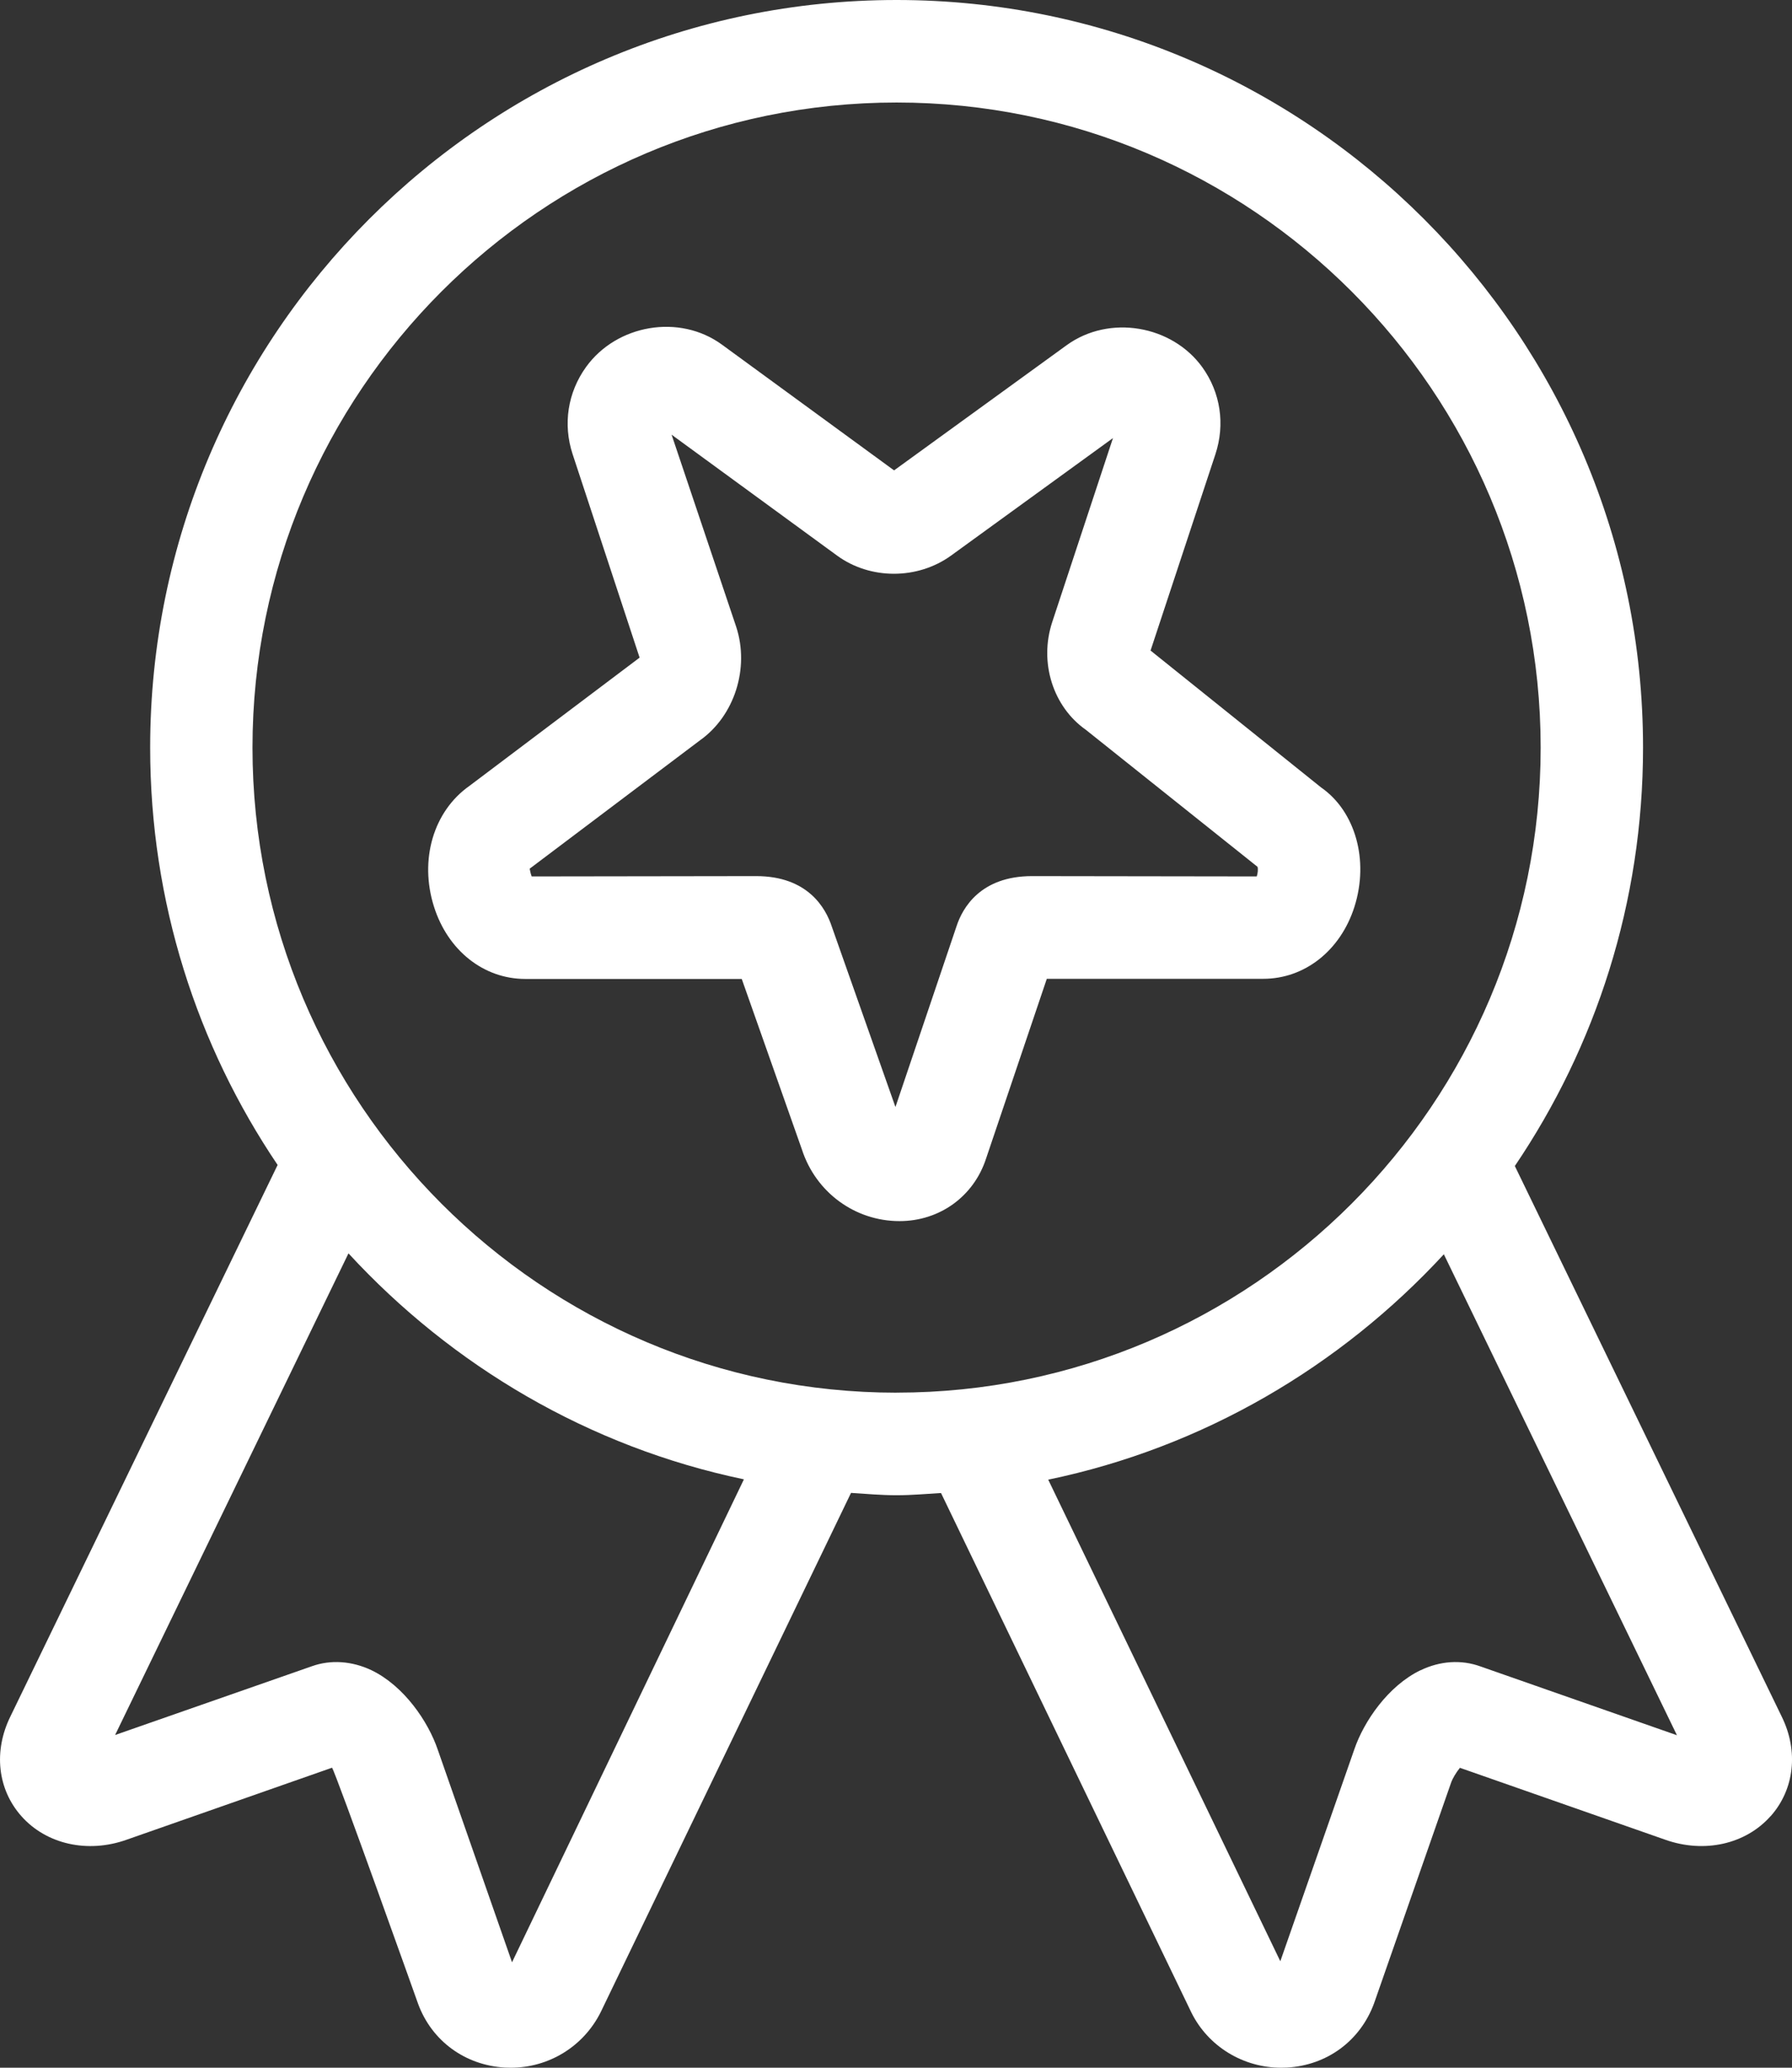 <svg width="39" height="45" viewBox="0 0 39 45" fill="none" xmlns="http://www.w3.org/2000/svg">
<rect x="0" y="0" width="39" height="45" fill="#333333" stroke="none"/>
<g id="Layer_1" clip-path="url(#clip0_4195_2236)">
<g id="Layer 4">
<g id="Group">
<path id="Vector" d="M38.535 39.526C39.054 38.941 39.145 38.11 38.778 37.362L32.968 25.376C34.728 22.775 35.758 19.641 35.758 16.27C35.759 7.299 28.471 0 19.513 0C10.554 0 3.268 7.299 3.268 16.27C3.268 19.632 4.29 22.758 6.042 25.353L0.226 37.356C-0.145 38.11 -0.054 38.941 0.466 39.526C1.009 40.138 1.908 40.338 2.75 40.04L7.226 38.471C7.304 38.569 9.1 43.611 9.1 43.611C9.397 44.417 10.121 44.947 10.991 44.997C11.032 44.999 11.074 45 11.116 45C11.943 45 12.7 44.539 13.074 43.789L18.521 32.49C18.85 32.511 19.179 32.541 19.513 32.541C19.847 32.541 20.158 32.511 20.48 32.493L25.931 43.804C26.299 44.54 27.057 45 27.884 45C27.925 45 27.966 44.999 28.008 44.997C28.878 44.948 29.604 44.418 29.906 43.594L31.579 38.801C31.614 38.699 31.695 38.569 31.773 38.473L36.244 40.039C37.09 40.338 37.989 40.138 38.533 39.526H38.535ZM11.144 42.707L9.528 38.081C9.319 37.464 8.791 36.689 8.084 36.349C7.659 36.147 7.196 36.117 6.792 36.261L2.505 37.759L7.584 27.277C9.838 29.725 12.818 31.491 16.19 32.195L11.143 42.706L11.144 42.707ZM19.513 30.309C11.783 30.309 5.495 24.012 5.495 16.27C5.495 8.529 11.783 2.231 19.513 2.231C27.242 2.231 33.53 8.528 33.53 16.27C33.53 24.011 27.241 30.308 19.513 30.308V30.309ZM30.916 36.349C30.209 36.689 29.681 37.465 29.474 38.073L27.864 42.683L22.813 32.202C26.186 31.501 29.168 29.74 31.423 27.297L36.496 37.764L32.218 36.266C31.802 36.115 31.34 36.146 30.915 36.351L30.916 36.349Z" fill="white"/>
<path id="Vector_2" d="M28.761 17.145L25.04 14.158L26.451 9.887C26.666 9.234 26.563 8.544 26.167 7.993C25.506 7.077 24.142 6.839 23.212 7.514L19.458 10.237L15.713 7.501C14.787 6.824 13.423 7.062 12.756 7.985C12.355 8.54 12.248 9.233 12.462 9.884L13.92 14.312L10.217 17.103C9.432 17.656 9.122 18.712 9.445 19.732C9.747 20.688 10.528 21.305 11.432 21.305H16.143L17.453 25.018C17.755 25.95 18.608 26.575 19.576 26.575C20.453 26.575 21.194 26.035 21.461 25.211L22.782 21.302H27.491C28.395 21.303 29.176 20.685 29.478 19.732C29.8 18.713 29.491 17.657 28.761 17.144V17.145ZM27.35 19.074L22.461 19.067C21.339 19.067 20.947 19.759 20.817 20.159L19.488 24.092L18.105 20.172C17.971 19.759 17.579 19.067 16.457 19.067L11.571 19.074C11.545 19.007 11.53 18.92 11.528 18.905L15.231 16.114C15.985 15.582 16.317 14.541 16.022 13.641L14.616 9.46L18.217 12.091C18.941 12.62 19.971 12.618 20.7 12.09L24.222 9.534L22.901 13.535C22.607 14.425 22.924 15.386 23.632 15.883L27.367 18.864C27.384 18.91 27.374 19.005 27.351 19.075L27.35 19.074Z" fill="white"/>
</g>
</g>
</g>
<defs>
<clipPath id="clip0_4195_2236">
<rect width="39" height="45" fill="white"/>
</clipPath>
</defs>
</svg>
